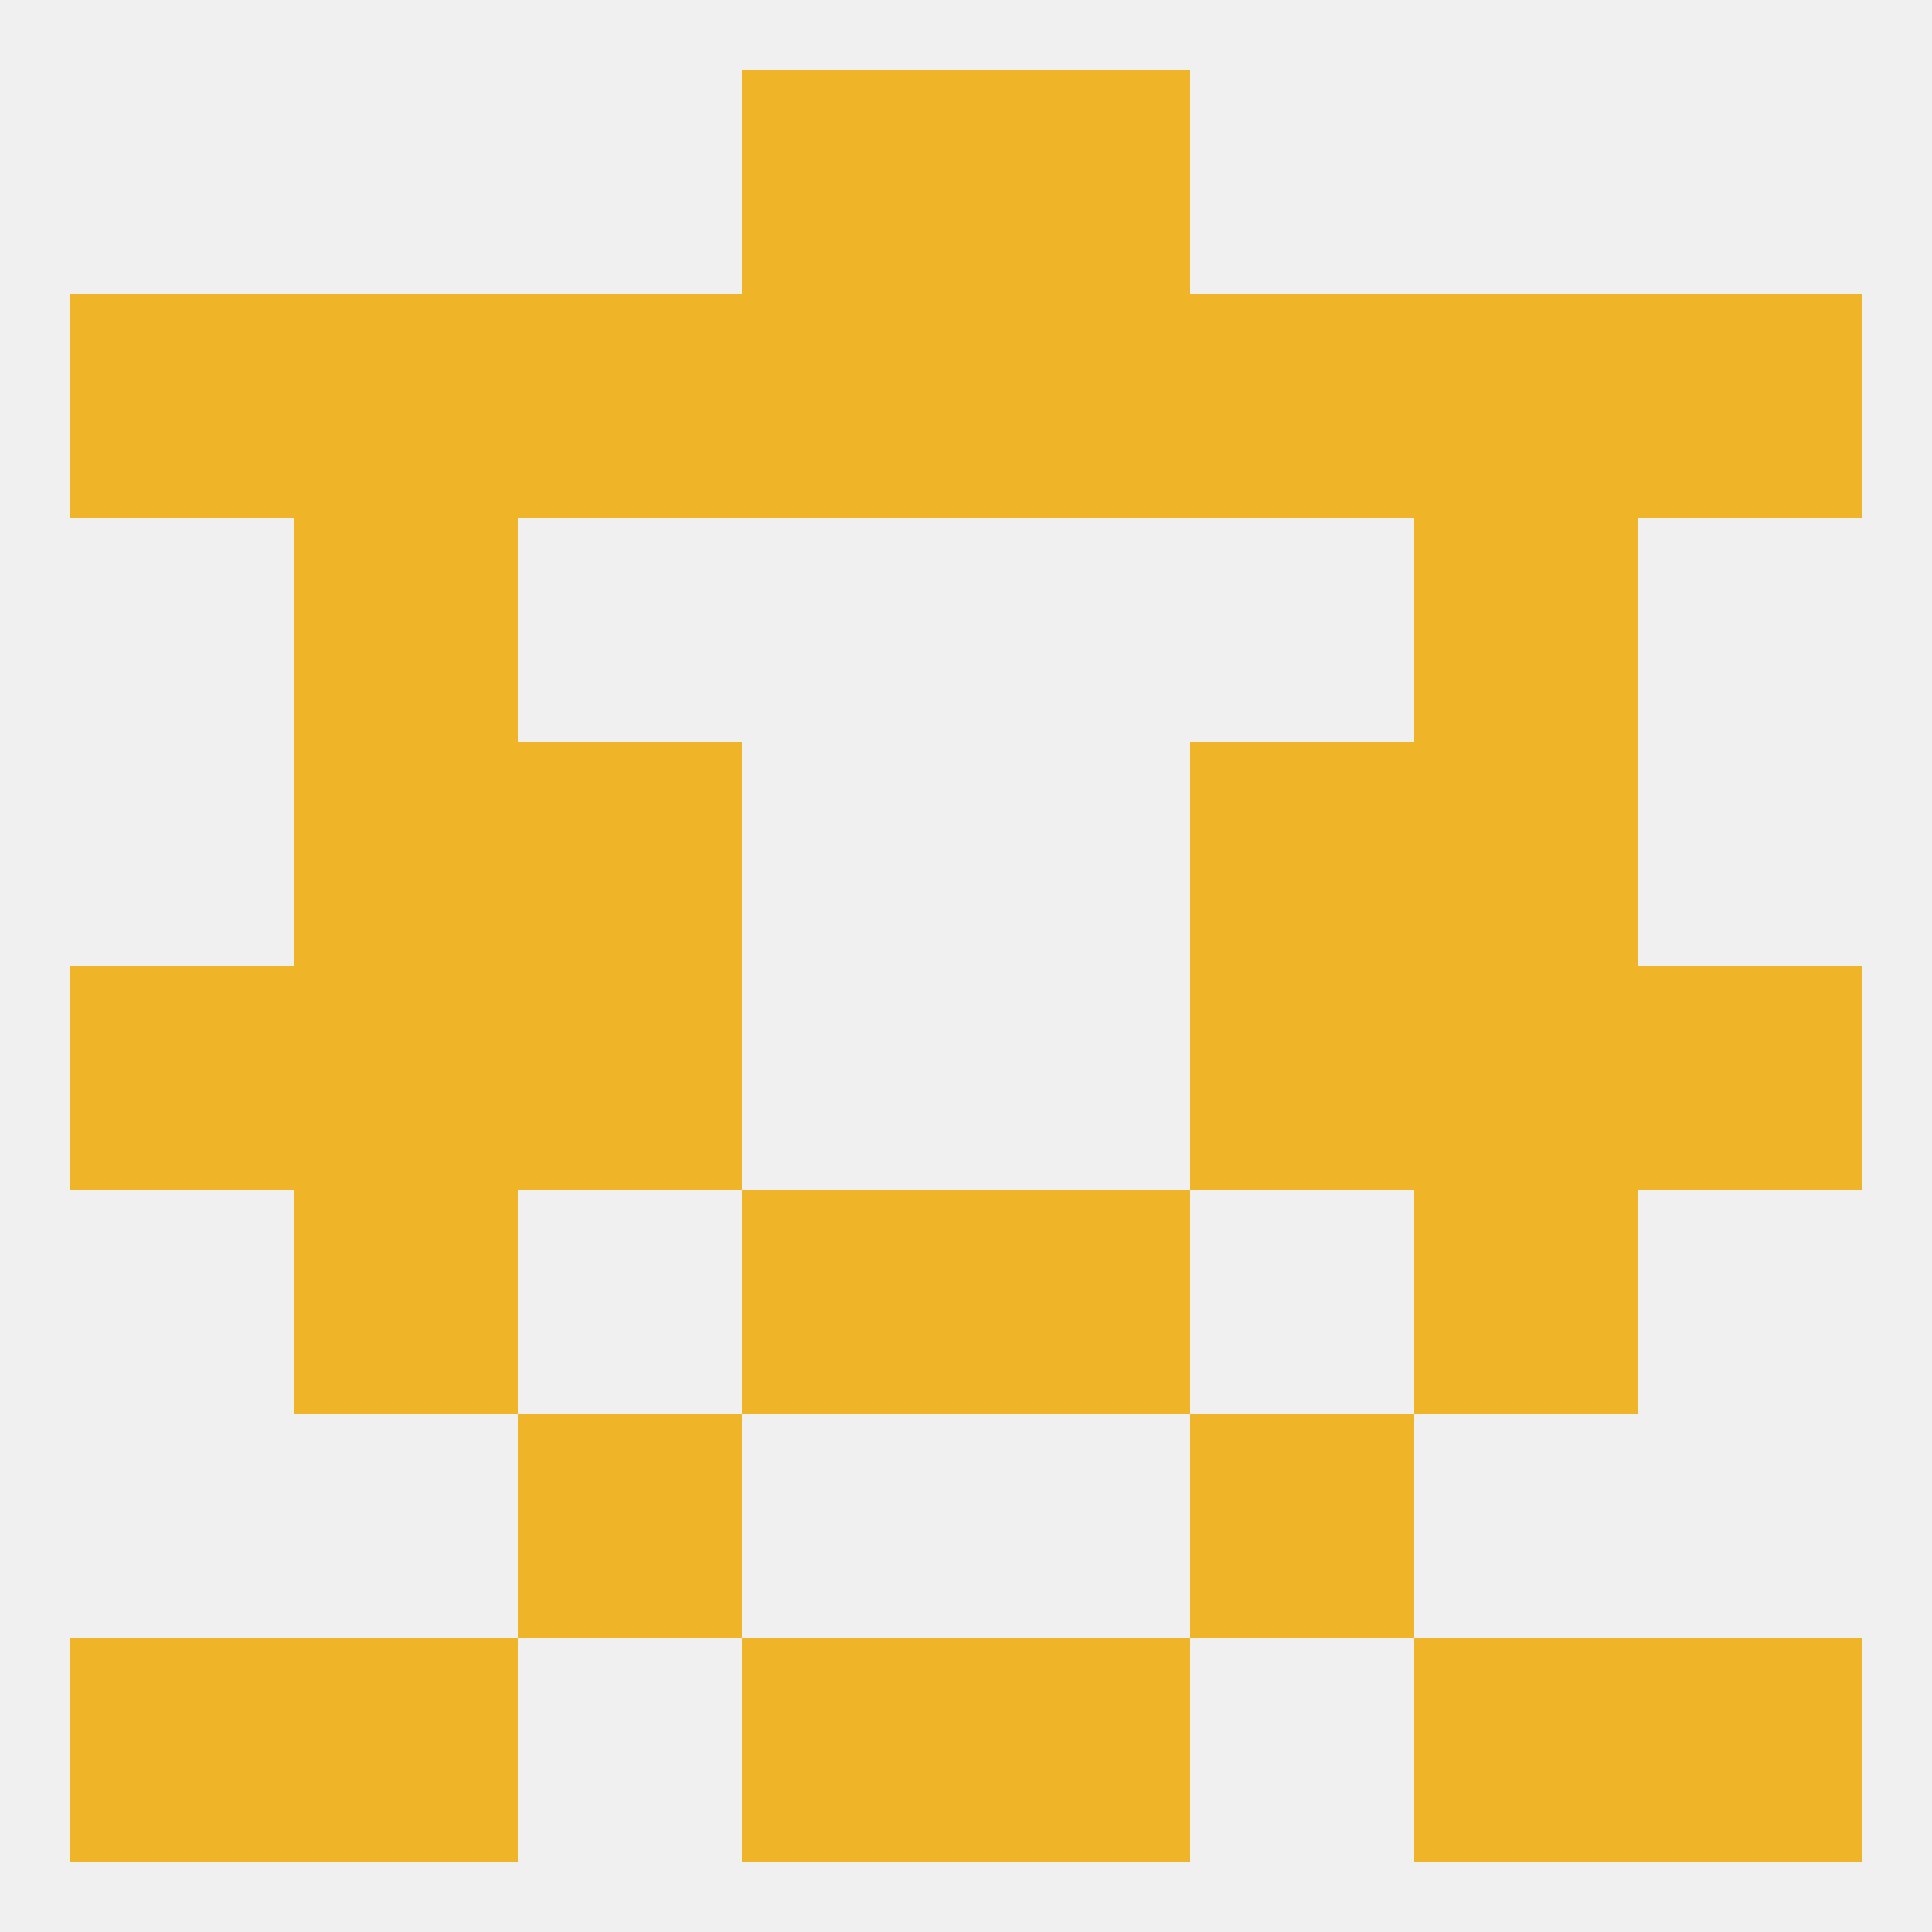 
<!--   <?xml version="1.0"?> -->
<svg version="1.1" baseprofile="full" xmlns="http://www.w3.org/2000/svg" xmlns:xlink="http://www.w3.org/1999/xlink" xmlns:ev="http://www.w3.org/2001/xml-events" width="250" height="250" viewBox="0 0 250 250" >
	<rect width="100%" height="100%" fill="rgba(240,240,240,255)"/>

	<rect x="154" y="125" width="29" height="29" fill="rgba(240,180,40,255)"/>
	<rect x="9" y="125" width="29" height="29" fill="rgba(240,180,40,255)"/>
	<rect x="212" y="125" width="29" height="29" fill="rgba(240,180,40,255)"/>
	<rect x="38" y="125" width="29" height="29" fill="rgba(240,180,40,255)"/>
	<rect x="183" y="125" width="29" height="29" fill="rgba(240,180,40,255)"/>
	<rect x="67" y="125" width="29" height="29" fill="rgba(240,180,40,255)"/>
	<rect x="38" y="154" width="29" height="29" fill="rgba(240,180,40,255)"/>
	<rect x="183" y="154" width="29" height="29" fill="rgba(240,180,40,255)"/>
	<rect x="96" y="154" width="29" height="29" fill="rgba(240,180,40,255)"/>
	<rect x="125" y="154" width="29" height="29" fill="rgba(240,180,40,255)"/>
	<rect x="67" y="96" width="29" height="29" fill="rgba(240,180,40,255)"/>
	<rect x="154" y="96" width="29" height="29" fill="rgba(240,180,40,255)"/>
	<rect x="38" y="96" width="29" height="29" fill="rgba(240,180,40,255)"/>
	<rect x="183" y="96" width="29" height="29" fill="rgba(240,180,40,255)"/>
	<rect x="38" y="67" width="29" height="29" fill="rgba(240,180,40,255)"/>
	<rect x="183" y="67" width="29" height="29" fill="rgba(240,180,40,255)"/>
	<rect x="96" y="38" width="29" height="29" fill="rgba(240,180,40,255)"/>
	<rect x="125" y="38" width="29" height="29" fill="rgba(240,180,40,255)"/>
	<rect x="38" y="38" width="29" height="29" fill="rgba(240,180,40,255)"/>
	<rect x="183" y="38" width="29" height="29" fill="rgba(240,180,40,255)"/>
	<rect x="9" y="38" width="29" height="29" fill="rgba(240,180,40,255)"/>
	<rect x="212" y="38" width="29" height="29" fill="rgba(240,180,40,255)"/>
	<rect x="67" y="38" width="29" height="29" fill="rgba(240,180,40,255)"/>
	<rect x="154" y="38" width="29" height="29" fill="rgba(240,180,40,255)"/>
	<rect x="96" y="9" width="29" height="29" fill="rgba(240,180,40,255)"/>
	<rect x="125" y="9" width="29" height="29" fill="rgba(240,180,40,255)"/>
	<rect x="212" y="212" width="29" height="29" fill="rgba(240,180,40,255)"/>
	<rect x="38" y="212" width="29" height="29" fill="rgba(240,180,40,255)"/>
	<rect x="183" y="212" width="29" height="29" fill="rgba(240,180,40,255)"/>
	<rect x="96" y="212" width="29" height="29" fill="rgba(240,180,40,255)"/>
	<rect x="125" y="212" width="29" height="29" fill="rgba(240,180,40,255)"/>
	<rect x="9" y="212" width="29" height="29" fill="rgba(240,180,40,255)"/>
	<rect x="67" y="183" width="29" height="29" fill="rgba(240,180,40,255)"/>
	<rect x="154" y="183" width="29" height="29" fill="rgba(240,180,40,255)"/>
</svg>